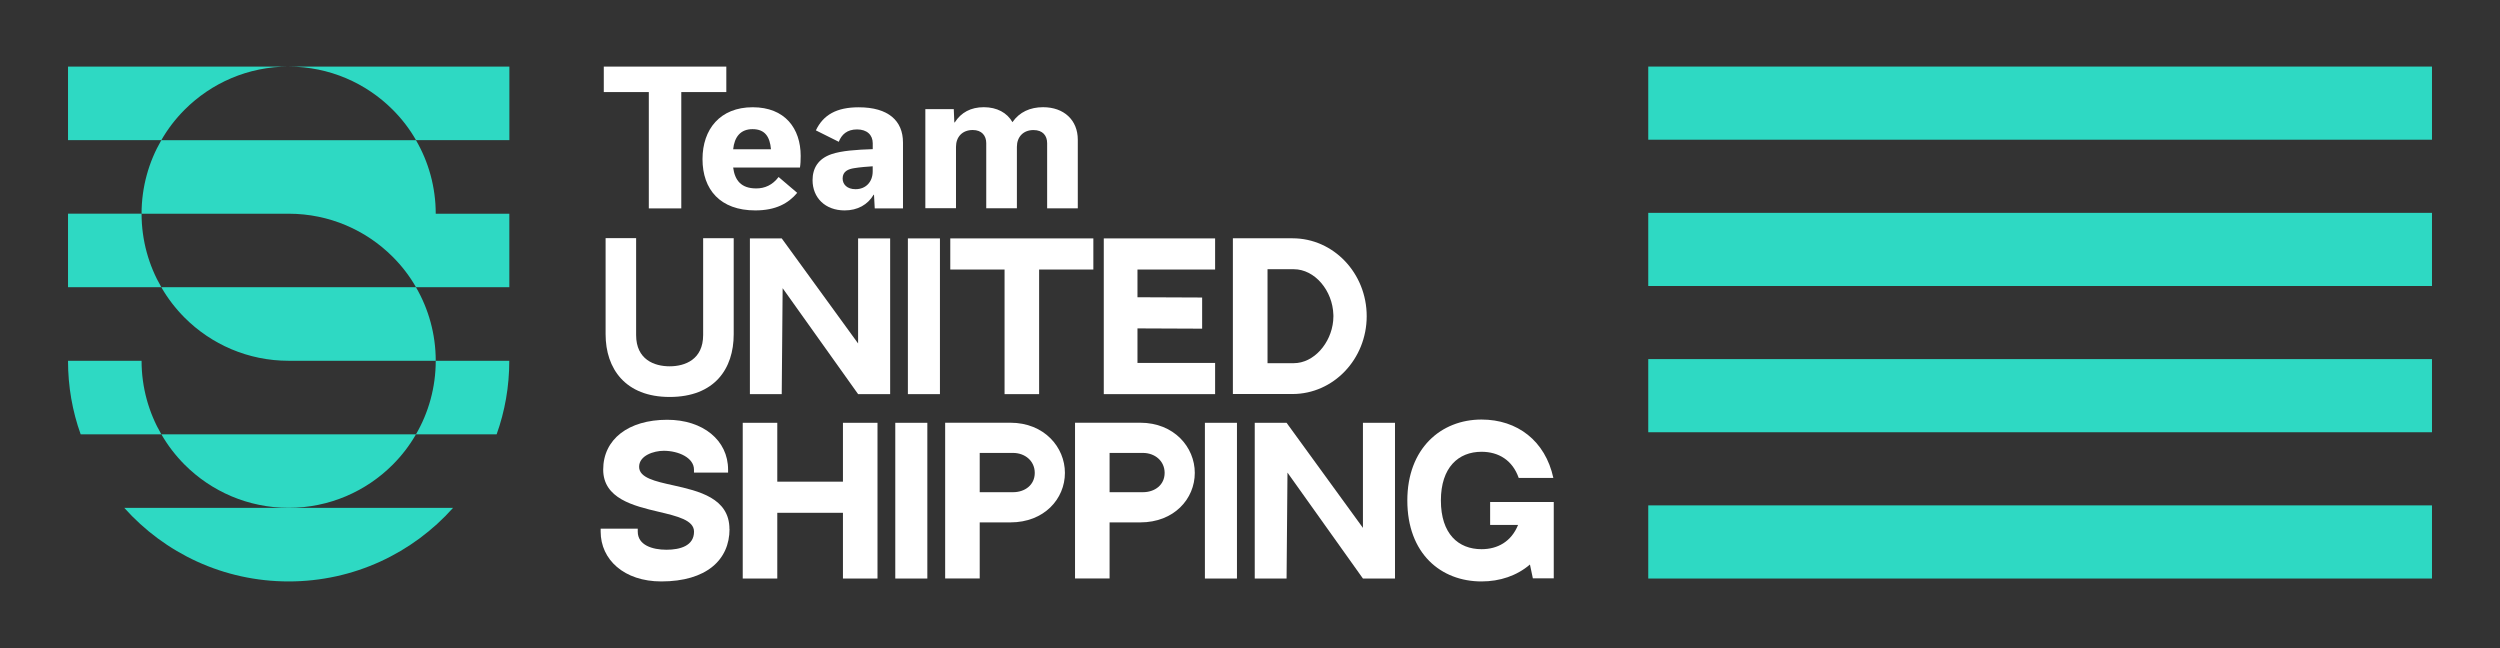 <svg xmlns="http://www.w3.org/2000/svg" id="Layer_2" data-name="Layer 2" viewBox="0 0 551.31 142.9"><rect x="0" y="0" width="551.31" height="142.9" fill="#333333" stroke="none"/><defs><style>      .cls-1 {        fill: #2ed9c3;      }      .cls-1, .cls-2, .cls-3 {        stroke-width: 0px;      }      .cls-2 {        fill: none;      }      .cls-3 {        fill: #fff;      }    </style></defs><g id="Layer_3" data-name="Layer 3"><g><g><g><g><path class="cls-3" d="M161.8,52.52v21.2c0,7.58-4.2,13.82-14.13,13.82-9.76,0-14.12-6.24-14.12-13.82v-21.2s6.73,0,6.73,0v21.12s0,0,0,0v.25c0,5.4,4.01,6.89,7.39,6.89,3.39,0,7.39-1.49,7.39-6.9v-.23h0s0-21.12,0-21.12h6.75Z"></path><path class="cls-3" d="M196.3,52.57v34.34s-7.07,0-7.07,0l-16.64-23.36-.2,23.36h-7.02s0-34.34,0-34.34h7.02s16.84,23.17,16.84,23.17v-23.17s7.07,0,7.07,0Z"></path><path class="cls-3" d="M207.28,86.91h-7.07s0-34.34,0-34.34h7.07s0,34.34,0,34.34Z"></path><path class="cls-3" d="M241.11,52.57v6.87h-11.96s0,27.47,0,27.47h-7.62s0-27.47,0-27.47h-11.97v-6.87s31.56,0,31.56,0Z"></path><path class="cls-3" d="M267.96,52.57v6.87h-17.12s0,6.11,0,6.11l14.26.06v6.87s-14.26-.06-14.26-.06v7.62s17.12,0,17.12,0v6.87s-24.55,0-24.55,0v-34.34s24.55,0,24.55,0Z"></path><path class="cls-3" d="M301.39,69.72c0,9.47-7.32,17.16-16.35,17.17h-13.16s0-34.34,0-34.34h13.16c9.03,0,16.35,7.7,16.35,17.17ZM279.51,80.09h5.79c4.43,0,8.23-4.38,8.7-9.34,0,0,0-.02,0-.03,0-.07,0-.15.01-.22.02-.26.04-.52.04-.78,0-.11-.01-.21-.01-.31-.15-5.32-4.09-10.04-8.73-10.04h-5.79s0,20.72,0,20.72Z"></path><path class="cls-3" d="M160.88,116.66c0,6.81-5.12,11.56-15.04,11.56-8.23,0-13.38-4.82-13.38-10.98v-.66h8.18v.66c0,2.96,3.19,3.99,6.33,3.99,3.03,0,6.08-.87,6.08-3.99,0-2.53-3.65-3.4-7.88-4.4-5.41-1.28-12.15-2.89-12.15-9.28,0-6.68,5.54-10.99,14.12-10.99,7.9,0,13.42,4.53,13.42,10.99v.66h-7.52v-.66c0-2.6-3.39-4.15-6.66-4.15-2.19,0-5.44,1.04-5.44,3.53,0,2.41,3.5,3.2,7.55,4.09,5.51,1.24,12.37,2.77,12.37,9.64Z"></path><path class="cls-3" d="M171.41,106.22h14.48s0-12.98,0-12.98h7.62s0,34.34,0,34.34h-7.62v-14.49s-14.48,0-14.48,0v14.49h-7.62s0-34.34,0-34.34h7.62v12.98Z"></path><path class="cls-3" d="M204.5,127.58h-7.07s0-34.34,0-34.34h7.07s0,34.34,0,34.34Z"></path><path class="cls-3" d="M222.8,93.22c7.49,0,12.04,5.41,12.04,11.06,0,5.73-4.56,10.92-12.02,10.92-7.25,0-6.77,0-6.77,0v12.37h-7.62s0-34.34,0-34.34h14.38ZM228.19,104.29c0-2.64-2.15-4.41-4.79-4.41h-7.35s0,8.66,0,8.66h7.35c2.64,0,4.79-1.61,4.79-4.26Z"></path><path class="cls-3" d="M251.44,93.22c7.49,0,12.04,5.41,12.04,11.06,0,5.73-4.56,10.92-12.02,10.92-7.25,0-6.77,0-6.77,0v12.37h-7.62s0-34.34,0-34.34h14.38ZM256.83,104.29c0-2.64-2.15-4.41-4.79-4.41h-7.35s0,8.66,0,8.66h7.35c2.64,0,4.79-1.61,4.79-4.26Z"></path><path class="cls-3" d="M272.78,127.58h-7.07s0-34.34,0-34.34h7.07s0,34.34,0,34.34Z"></path><path class="cls-3" d="M307.63,93.24v34.34s-7.07,0-7.07,0l-16.64-23.36-.2,23.36h-7.02s0-34.34,0-34.34h7.02s16.84,23.17,16.84,23.17v-23.17s7.07,0,7.07,0Z"></path><path class="cls-3" d="M342.64,110.69v16.84h-4.61s-.64-3.04-.64-3.04c-2.88,2.47-6.61,3.73-10.68,3.73-8.96,0-16.36-6.13-16.36-17.85,0-11.46,7.4-17.85,16.36-17.85,7.9,0,14.07,4.7,15.84,12.87h-7.64c-1.37-3.91-4.44-5.76-8.2-5.76-5.08,0-8.96,3.43-8.96,10.74,0,7.37,3.86,10.74,8.96,10.74,3.54,0,6.57-1.66,8.06-5.35h-6.16v-5.06h14.03Z"></path></g><g><path class="cls-3" d="M143.08,45.95v-25.64s-9.93,0-9.93,0v-5.62s27.02,0,27.02,0v5.62h-9.93s0,25.64,0,25.64h-7.16Z"></path><path class="cls-3" d="M175.8,42.53c-1.95,2.32-4.72,3.87-9.24,3.87-7.73,0-11.64-4.6-11.64-11.31,0-6.59,3.87-11.44,11.07-11.44,7.12,0,10.58,4.68,10.58,10.74,0,.9-.04,1.87-.16,2.56h-14.73c.37,2.81,1.75,4.6,5.09,4.6,1.87,0,3.58-.73,4.93-2.52l4.11,3.5ZM170.02,32.92c-.24-2.73-1.3-4.44-4.07-4.44-2.64,0-3.99,1.71-4.27,4.44h8.34Z"></path><path class="cls-3" d="M192.9,45.95l-.16-3.01h-.08c-1.3,2.2-3.54,3.46-6.39,3.46-4.31,0-7.08-2.81-7.08-6.67,0-2.57,1.18-4.72,4.19-5.74,2.28-.77,5.54-.98,9.08-1.1v-1.3c0-1.83-1.26-3.05-3.46-3.05-2.2,0-3.42,1.14-4.03,2.73l-5.05-2.52c1.63-3.42,4.56-5.09,9.44-5.09,6.55,0,9.77,2.97,9.77,7.77v14.53h-6.23ZM192.45,37.81v-1.14c-1.26.08-2.77.2-4.07.41-1.3.2-2.56.69-2.56,2.28,0,1.3.98,2.36,2.85,2.36,2.32,0,3.78-1.67,3.78-3.91Z"></path><path class="cls-3" d="M210.53,27.02c1.42-2.24,3.58-3.38,6.43-3.38,2.89,0,5.13,1.22,6.31,3.3,1.55-2.24,3.91-3.3,6.76-3.3,4.6,0,7.65,2.85,7.65,7.16v15.14h-6.76v-14.37c0-1.63-.94-2.89-3.01-2.89-2.28,0-3.66,1.54-3.66,3.7v13.55h-6.76v-14.37c0-1.63-.98-2.89-2.97-2.89-2.32,0-3.7,1.54-3.7,3.7v13.55h-6.76s0-21.86,0-21.86h6.27s.12,2.93.12,2.93h.08Z"></path></g></g><g><g><path class="cls-1" d="M27.41,112h72.5c-8.9,9.96-21.85,16.22-36.25,16.22-14.4,0-27.35-6.26-36.25-16.22Z"></path><path class="cls-1" d="M31.22,79.56c0,5.9,1.59,11.45,4.36,16.22h-17.79c-1.82-5.08-2.79-10.53-2.79-16.22h16.22Z"></path><path class="cls-1" d="M91.73,95.78c-1.41,2.47-3.15,4.72-5.14,6.71-5.87,5.87-13.98,9.5-22.93,9.5-8.95,0-17.06-3.63-22.93-9.5-1.99-2-3.73-4.25-5.14-6.71h56.15Z"></path><path class="cls-1" d="M35.58,63.34h56.15c2.77,4.77,4.36,10.32,4.36,16.22h-32.44c-8.95,0-17.06-3.63-22.93-9.5-1.99-2-3.73-4.25-5.14-6.71Z"></path><path class="cls-1" d="M91.73,95.78c2.77-4.77,4.36-10.32,4.36-16.22h16.22c0,5.69-.97,11.14-2.79,16.22h-17.79Z"></path><path class="cls-1" d="M112.32,30.9h-20.58c-1.41-2.47-3.15-4.72-5.14-6.71-5.87-5.87-13.98-9.5-22.93-9.5h48.66s0,16.22,0,16.22Z"></path><path class="cls-1" d="M15,47.12h16.22c0,5.9,1.59,11.45,4.36,16.22H15s0-16.22,0-16.22Z"></path><path class="cls-1" d="M40.72,24.19c-1.99,1.99-3.73,4.25-5.14,6.71H15s0-16.22,0-16.22h48.66c-8.95,0-17.06,3.63-22.93,9.5Z"></path><path class="cls-1" d="M112.32,47.12v16.22s-20.58,0-20.58,0c-1.41-2.47-3.15-4.72-5.14-6.71-5.87-5.87-13.98-9.5-22.93-9.5H31.22c0-5.9,1.59-11.45,4.36-16.22h56.15c2.77,4.77,4.36,10.32,4.36,16.22h16.22Z"></path></g><g><rect class="cls-1" x="363.48" y="14.68" width="172.83" height="16.13"></rect><rect class="cls-1" x="363.48" y="46.94" width="172.83" height="16.13"></rect><rect class="cls-1" x="363.48" y="79.19" width="172.83" height="16.13"></rect><rect class="cls-1" x="363.48" y="111.45" width="172.83" height="16.13"></rect></g></g></g><rect class="cls-2" width="551.31" height="142.9"></rect></g></g></svg>